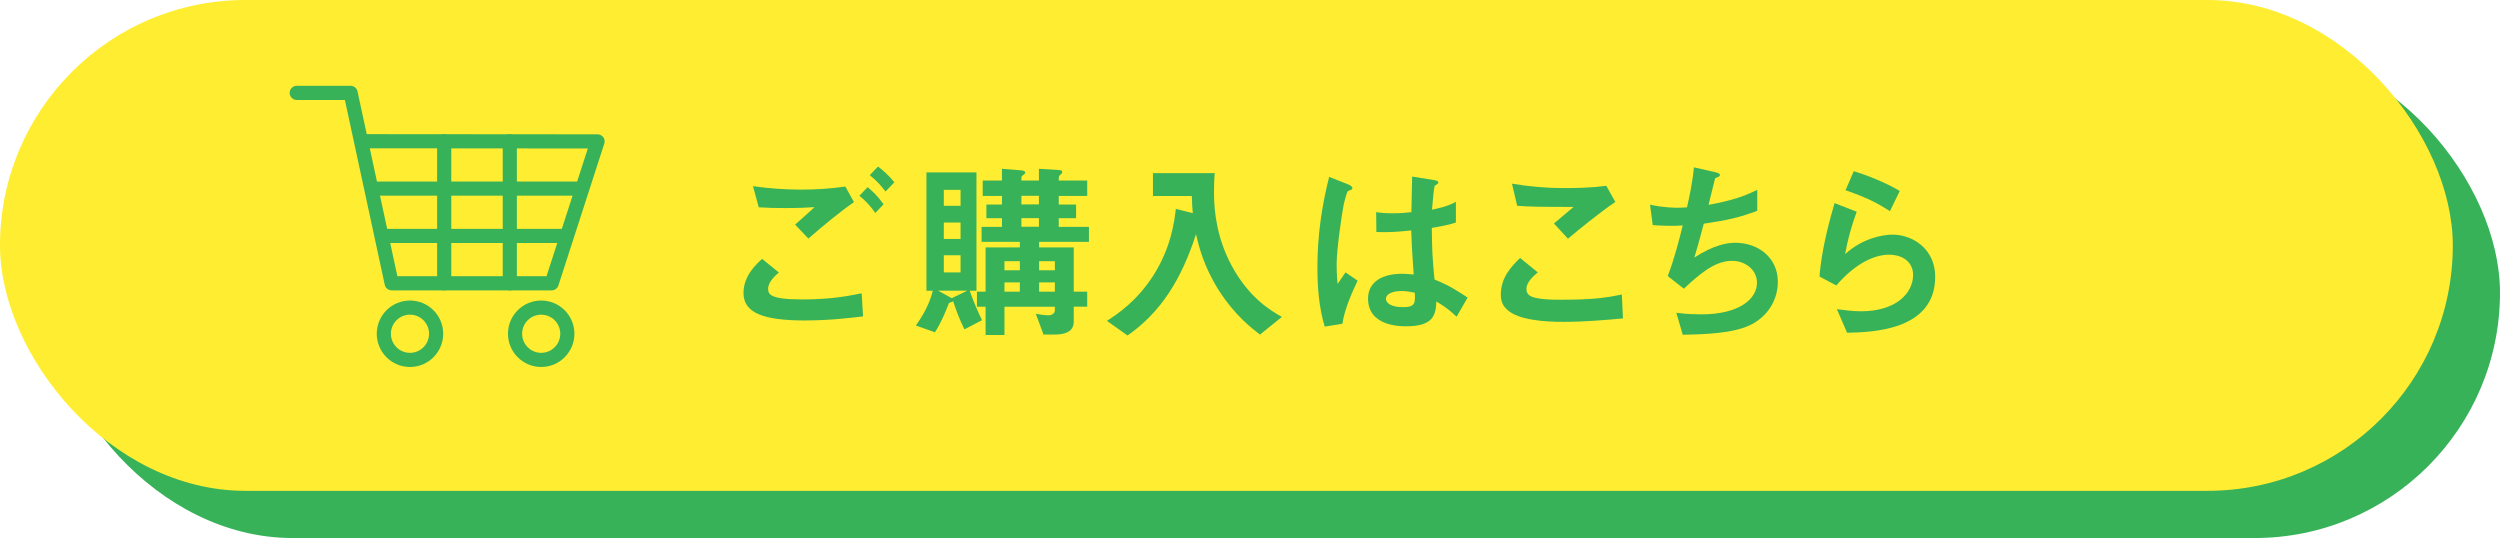 <?xml version="1.0" encoding="UTF-8"?>
<svg id="_レイヤー_2" data-name="レイヤー 2" xmlns="http://www.w3.org/2000/svg" viewBox="0 0 529.66 113.99">
  <defs>
    <style>
      .cls-1 {
        fill: #ffed31;
      }

      .cls-2 {
        fill: none;
        stroke: #38b259;
        stroke-linecap: round;
        stroke-linejoin: round;
        stroke-width: 3px;
      }

      .cls-3 {
        fill: #38b259;
      }
    </style>
  </defs>
  <g id="button">
    <g>
      <g>
        <rect class="cls-3" x="10" y="10" width="519.66" height="103.99" rx="51.99" ry="51.99"/>
        <rect class="cls-1" x="0" y="0" width="519.66" height="103.99" rx="51.99" ry="51.99"/>
      </g>
      <g>
        <path class="cls-3" d="M170.65,67.9c-9.21,0-13.13-1.71-13.13-5.83,0-3.67,2.73-6.12,3.95-7.22l3.55,2.89c-.65.53-2.28,1.96-2.28,3.42,0,1.14.29,2.28,7.22,2.28,6.16,0,9.74-.73,12.6-1.3l.29,4.89c-3.14.37-7.22.86-12.19.86ZM171.26,50.53l-2.81-2.94c.94-.82,2.57-2.28,4.12-3.71-1.75.12-3.18.2-6.28.2-2.45,0-3.63-.04-5.54-.16l-1.22-4.48c3.38.49,6.85.73,10.27.73,3.1,0,6.2-.2,9.3-.65l1.83,3.3c-3.18,2.2-6.32,4.85-9.66,7.71ZM185.45,45.11c-1.06-1.47-1.96-2.49-3.38-3.63l1.75-1.83c1.18.98,2.12,1.88,3.38,3.63l-1.75,1.83ZM187.61,40.58c-.86-1.14-1.67-2.12-3.34-3.47l1.75-1.83c1.18.9,2.32,1.92,3.47,3.34l-1.88,1.96Z"/>
        <path class="cls-3" d="M204.33,69.78c-1.1-2.2-1.92-4.48-2.41-6.03-.08.16-.12.2-.45.29-.41.12-.45.2-.49.33-.49,1.26-1.47,3.83-2.9,6.03l-4.04-1.43c2.53-3.55,3.22-5.99,3.59-7.38h-1.35v-25.07h10.6v25.07h-1.43c.69,2.08,1.88,4.77,2.61,6.24l-3.75,1.96ZM198.74,61.58l2.9,1.59,3.3-1.59h-6.2ZM203.51,40.22h-3.55v3.38h3.55v-3.38ZM203.51,47.15h-3.55v3.47h3.55v-3.47ZM203.51,54.08h-3.55v3.63h3.55v-3.63ZM220.15,51.23v1.18h7.34v9.38h2.85v3.18h-2.85v3.18c0,2.24-2.08,2.73-3.96,2.73h-2.45l-1.63-4.4c1.26.24,2.12.33,2.61.33.69,0,1.43-.33,1.43-1.1v-.73h-10.68v5.99h-4v-5.99h-1.83v-3.18h1.83v-9.38h7.26v-1.18h-8.11v-3.18h4.32v-1.83h-3.3v-2.89h3.3v-1.83h-4.08v-3.26h4.08v-2.49l4.04.33c.41.04.9.12.9.49,0,.2-.33.41-.41.49-.16.08-.41.29-.41.45v.73h3.71v-2.49l4.12.25c.53.04.82.12.82.41,0,.16-.04.33-.37.57-.37.29-.37.41-.37,1.26h6.03v3.26h-6.03v1.83h3.67v2.89h-3.67v1.83h6.4v3.18h-10.56ZM216.07,55.34h-3.26v1.92h3.26v-1.92ZM216.07,59.83h-3.26v1.96h3.26v-1.96ZM220.11,41.48h-3.71v1.83h3.71v-1.83ZM220.11,46.21h-3.71v1.83h3.71v-1.83ZM223.49,55.34h-3.34v1.92h3.34v-1.92ZM223.49,59.83h-3.34v1.96h3.34v-1.96Z"/>
        <path class="cls-3" d="M266.92,70.88c-1.83-1.43-5.34-4.12-8.68-9.34-3.26-5.14-4.28-9.5-4.85-11.91-3.1,9.58-7.46,16.55-14.51,21.45l-4.36-3.1c2.2-1.43,6.36-4.16,9.91-9.74,3.71-5.91,4.36-11.25,4.69-13.98l3.59.9c-.12-1.22-.16-2-.2-3.63h-8.24v-4.85h13.09c-.12,1.26-.16,2.81-.16,4.12,0,4.32.73,9.87,3.75,15.49,3.71,6.89,8.44,9.62,10.64,10.85l-4.65,3.75Z"/>
        <path class="cls-3" d="M284.41,68.59l-3.75.61c-1.22-4.08-1.55-8.36-1.55-12.64,0-6.44.9-12.84,2.49-19.08l3.95,1.55c.12.04.98.41.98.82,0,.08-.04.2-.16.29-.12.08-.65.29-.77.33-.29.2-.77,2.28-.9,2.77-.37,1.83-1.51,9.5-1.51,12.64,0,.45,0,2.61.2,4.28l1.67-2.45,2.57,1.75c-.9,1.92-2.77,5.87-3.22,9.13ZM308.59,67.09c-1.47-1.39-2.57-2.2-4.28-3.22-.08,3.14-.9,5.26-6.44,5.26-1.18,0-8.03,0-8.03-5.87,0-3.67,3.22-5.26,7.18-5.26.82,0,1.67.08,2.49.16-.33-4.85-.45-6.56-.53-9.34-2.65.29-4.85.45-7.38.33l-.04-4.2c.73.12,1.75.24,3.67.24,1.55,0,2.65-.12,3.79-.24.08-3.06.08-3.51.16-7.54l4.57.73c.86.12.98.33.98.57,0,.2-.37.41-.77.65-.25,1.02-.37,2.81-.57,5.06,1.14-.24,3.51-.73,5.06-1.67v4.4c-1.67.57-3.79.9-5.1,1.14.04,4.4.12,6.36.57,10.93,1.59.65,3.34,1.35,7.01,3.83l-2.32,4.04ZM296.85,61.66c-1.92,0-3.22.69-3.22,1.63s1.18,1.79,3.59,1.79c2.69,0,2.61-.94,2.53-3.06-.61-.12-1.67-.37-2.9-.37Z"/>
        <path class="cls-3" d="M331.14,68.19c-3.63,0-9.46-.33-11.82-2.57-.65-.57-1.35-1.47-1.35-3.18,0-3.63,2.16-5.91,4.08-7.79l3.75,3.06c-1.02.86-2.41,2.12-2.41,3.51,0,.77.33,1.1.57,1.3,1.14.98,5.14.98,6.93.98,7.01,0,9.66-.49,12.72-1.1l.24,5.06c-3.59.33-7.99.73-12.72.73ZM332.2,50.57l-2.98-3.22,4.16-3.51c-6.77,0-9.54-.04-11.95-.24l-1.1-4.69c3.63.61,7.3.94,11.01.94,2.98,0,5.99-.08,8.97-.49l1.92,3.42c-3.59,2.45-7.79,5.91-10.03,7.79Z"/>
        <path class="cls-3" d="M370.94,68.8c-3.59,1.83-9.74,2.04-14.43,2.12l-1.35-4.65c2.49.33,4.81.33,5.3.33,8.07,0,11.78-3.3,11.78-6.69,0-2.77-2.49-4.65-5.3-4.65-3.75,0-7.09,3.02-10.19,5.91l-3.42-2.69c1.39-3.55,2.53-8.07,3.18-10.72-.86.08-1.75.08-2.53.08-.37,0-2.2,0-3.83-.16l-.57-4.32c2.81.65,5.46.65,5.71.65.77,0,1.47-.04,2.12-.08.45-1.92,1.18-5.3,1.47-8.48l4.65,1.06c.29.08.86.24.86.53,0,.45-.53.45-1.02.73-.2.77-1.18,4.77-1.39,5.63,4.81-.9,7.22-1.67,10.32-3.18v4.44c-3.59,1.35-6.24,2-11.33,2.73-.33,1.26-1.18,4.48-2,7.18,4.12-2.69,6.97-3.14,8.64-3.14,5.02,0,9.05,3.26,9.05,8.24,0,3.91-2.12,7.3-5.71,9.13Z"/>
        <path class="cls-3" d="M391.33,70.51l-2.16-5.01c1.3.16,3.22.45,5.1.45,7.58,0,11.05-3.96,11.05-7.71,0-2.61-2.08-4.28-5.14-4.28-2.81,0-6.93,1.63-11.13,6.52l-3.55-1.88c.33-5.54,2.28-12.48,3.18-15.57l4.69,1.83c-1.06,2.9-1.92,5.91-2.45,8.97,3.67-3.34,7.95-4.12,10.03-4.12,4.28,0,9.05,3.02,9.05,8.93,0,11.5-13.62,11.74-18.67,11.86ZM400.42,44.74c-2.61-1.67-4.57-2.73-9.42-4.44l1.75-4.04c2.73.86,6.6,2.32,9.74,4.2l-2.08,4.28Z"/>
      </g>
      <g>
        <circle class="cls-2" cx="86.86" cy="70.71" r="5.54"/>
        <circle class="cls-2" cx="114.66" cy="70.71" r="5.54"/>
        <polyline class="cls-2" points="62.87 19.68 74.28 19.68 82.98 60.02 116.88 60.02 126.6 29.96 76.49 29.92"/>
        <line class="cls-2" x1="79.14" y1="39.96" x2="122.91" y2="39.96"/>
        <line class="cls-2" x1="94.11" y1="29.93" x2="94.11" y2="60.02"/>
        <line class="cls-2" x1="108.01" y1="29.93" x2="108.01" y2="60.02"/>
        <line class="cls-2" x1="81.32" y1="49.99" x2="119.71" y2="49.99"/>
      </g>
    </g>
  </g>
</svg>